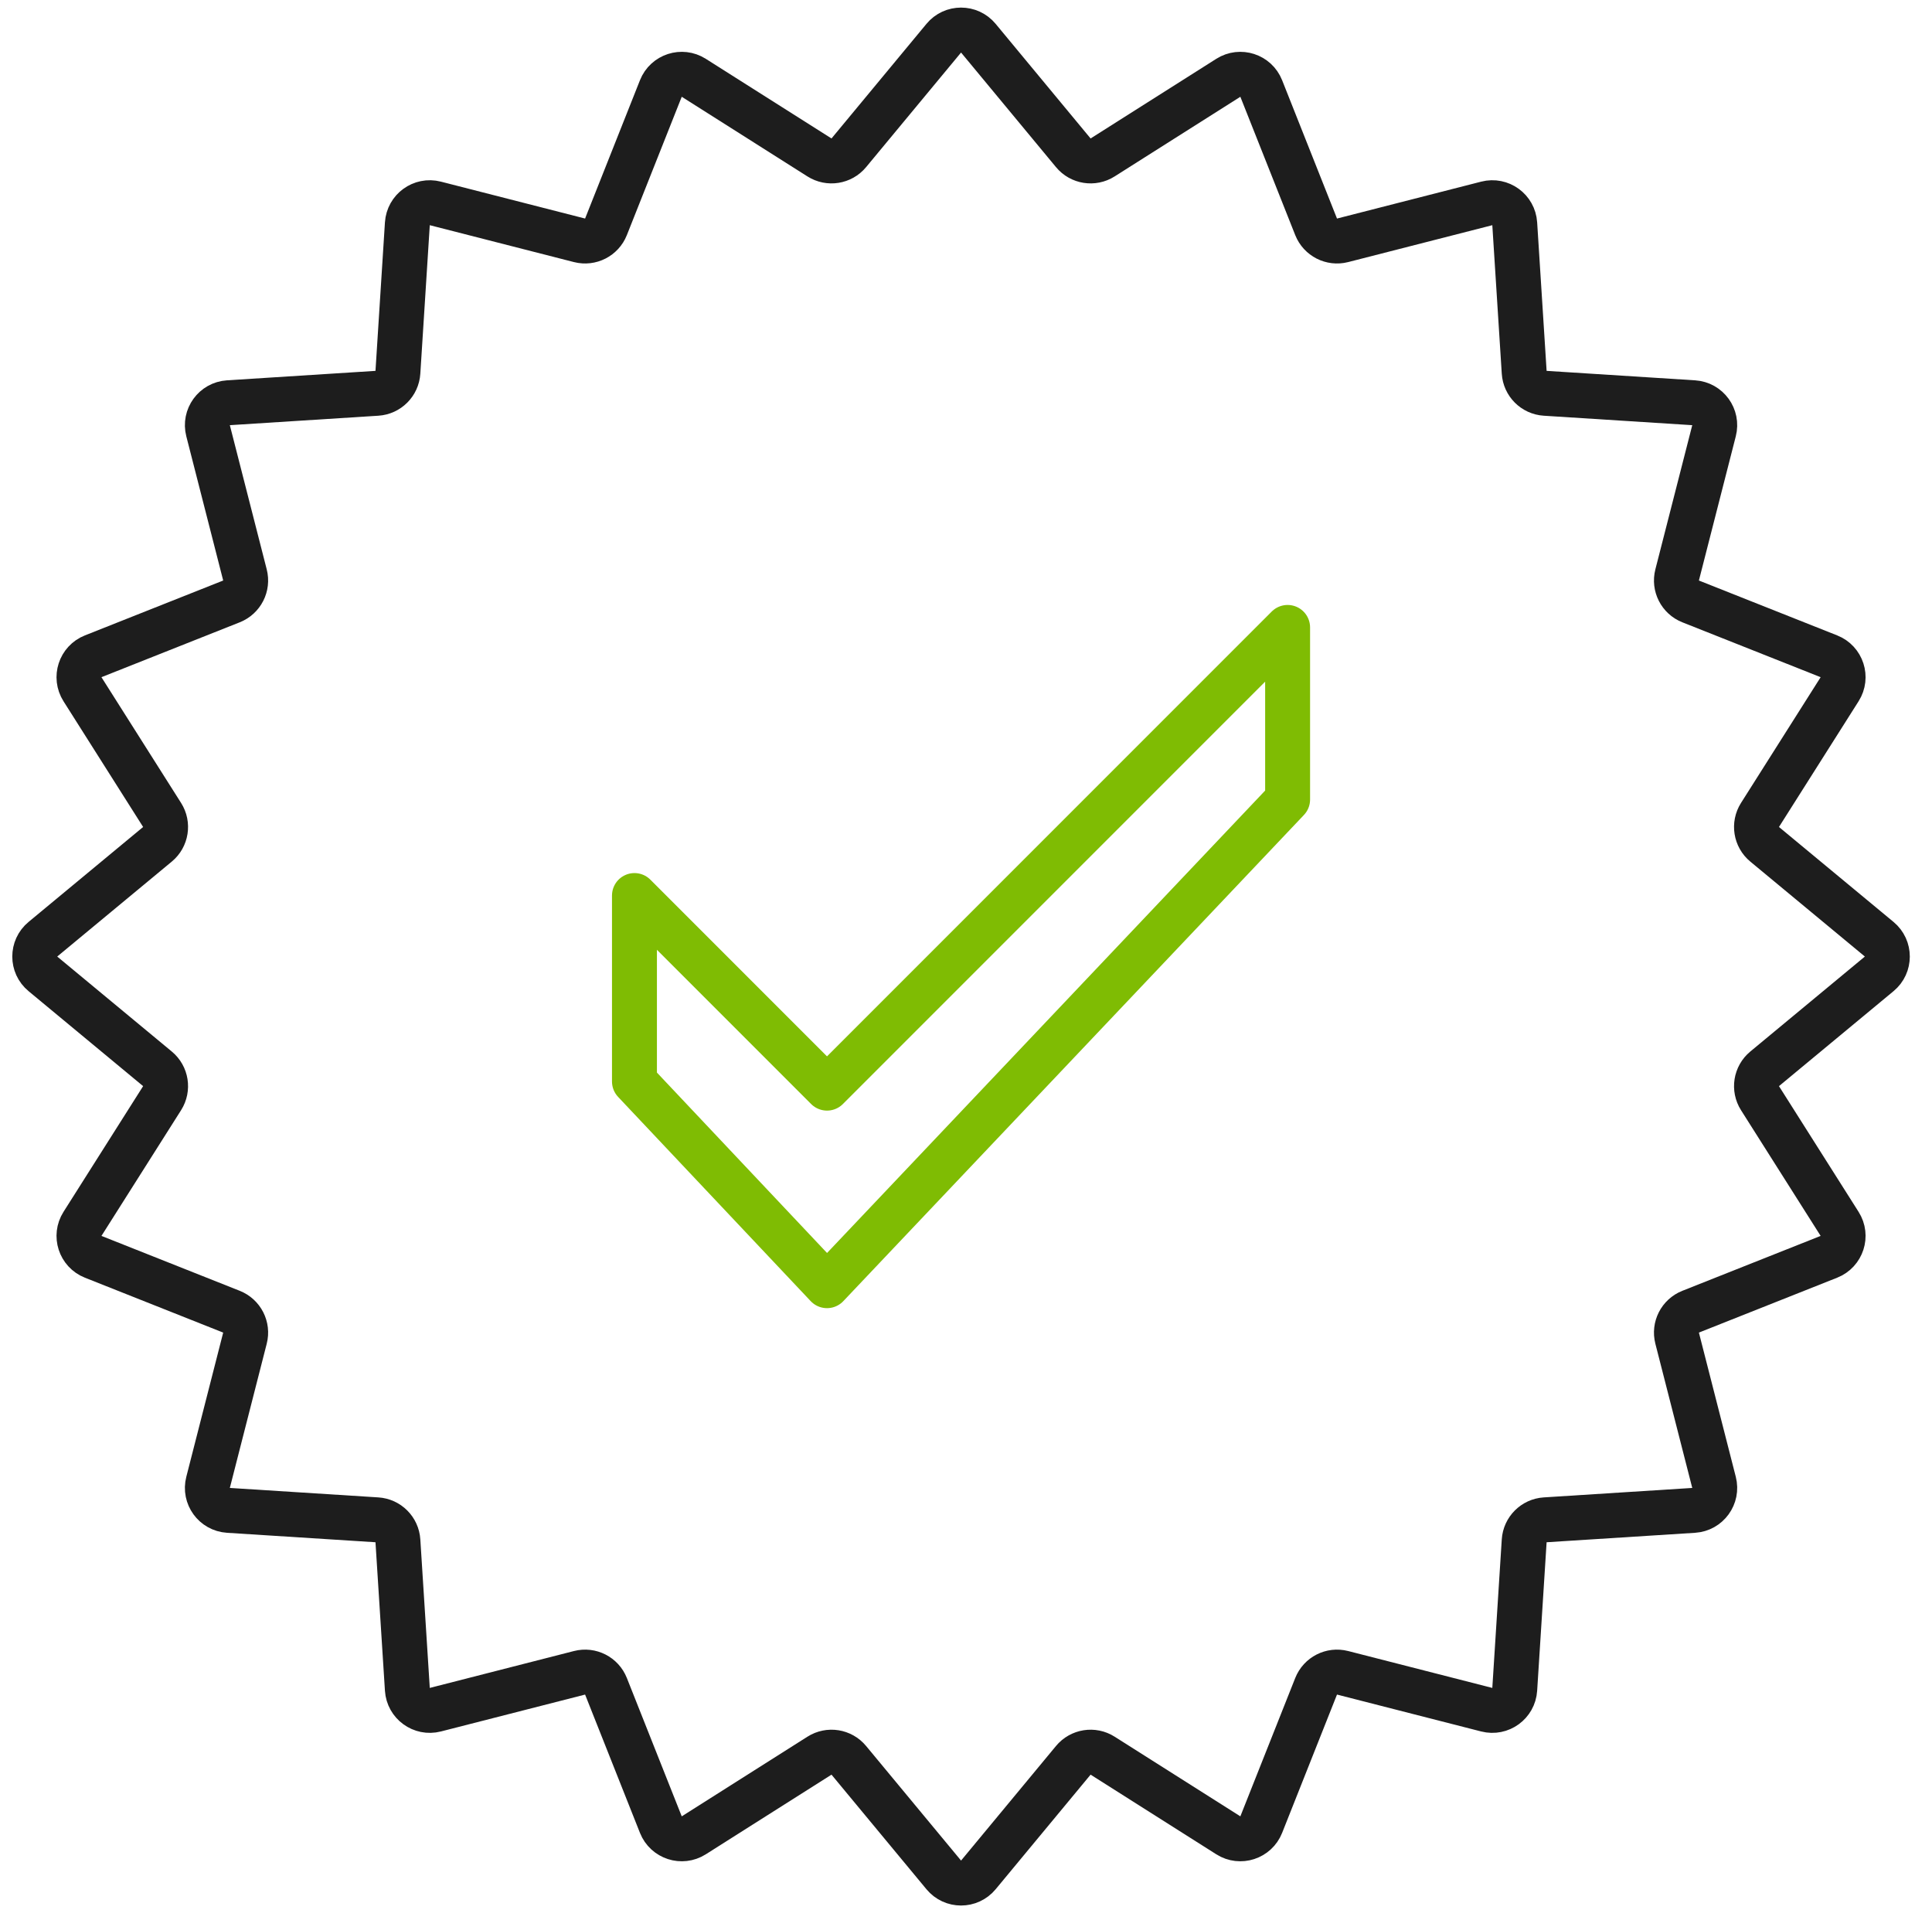 <?xml version="1.0" encoding="UTF-8"?>
<svg xmlns="http://www.w3.org/2000/svg" width="86" height="85" viewBox="0 0 86 85" fill="none">
  <path d="M42.01 1.7C42.409 1.217 43.15 1.217 43.55 1.7L47.776 6.8C48.097 7.188 48.656 7.276 49.081 7.007L54.677 3.462C55.206 3.127 55.91 3.355 56.142 3.938L58.585 10.095C58.771 10.562 59.275 10.819 59.763 10.695L66.18 9.053C66.787 8.897 67.386 9.332 67.426 9.958L67.847 16.569C67.879 17.071 68.279 17.471 68.781 17.503L75.392 17.924C76.018 17.964 76.453 18.563 76.297 19.17L74.655 25.587C74.53 26.075 74.787 26.579 75.255 26.765L81.412 29.208C81.995 29.439 82.223 30.143 81.888 30.673L78.343 36.269C78.074 36.694 78.162 37.253 78.55 37.574L83.65 41.8C84.133 42.2 84.133 42.941 83.65 43.34L78.55 47.567C78.162 47.888 78.074 48.447 78.343 48.872L81.888 54.468C82.223 54.997 81.995 55.701 81.412 55.932L75.255 58.376C74.787 58.562 74.53 59.066 74.655 59.553L76.297 65.971C76.453 66.578 76.018 67.177 75.392 67.217L68.781 67.638C68.279 67.67 67.879 68.07 67.847 68.572L67.426 75.183C67.386 75.808 66.787 76.243 66.18 76.088L59.763 74.446C59.275 74.321 58.771 74.578 58.585 75.046L56.142 81.203C55.91 81.785 55.206 82.014 54.677 81.679L49.081 78.134C48.656 77.865 48.097 77.953 47.776 78.341L43.55 83.441C43.15 83.924 42.409 83.924 42.01 83.441L37.783 78.341C37.462 77.953 36.903 77.865 36.478 78.134L30.882 81.679C30.353 82.014 29.649 81.785 29.417 81.203L26.974 75.046C26.788 74.578 26.284 74.321 25.797 74.446L19.379 76.088C18.772 76.243 18.173 75.808 18.133 75.183L17.712 68.572C17.68 68.07 17.28 67.67 16.778 67.638L10.167 67.217C9.541 67.177 9.106 66.578 9.262 65.971L10.904 59.553C11.029 59.066 10.772 58.562 10.304 58.376L4.147 55.932C3.564 55.701 3.336 54.997 3.671 54.468L7.216 48.872C7.485 48.447 7.397 47.888 7.009 47.567L1.909 43.34C1.426 42.941 1.426 42.2 1.909 41.8L7.009 37.574C7.397 37.253 7.485 36.694 7.216 36.269L3.671 30.673C3.336 30.143 3.564 29.439 4.147 29.208L10.304 26.765C10.772 26.579 11.029 26.075 10.904 25.587L9.262 19.17C9.106 18.563 9.541 17.964 10.167 17.924L16.778 17.503C17.28 17.471 17.68 17.071 17.712 16.569L18.133 9.958C18.173 9.332 18.772 8.897 19.379 9.053L25.797 10.695C26.284 10.819 26.788 10.562 26.974 10.095L29.417 3.938C29.649 3.355 30.353 3.127 30.882 3.462L36.478 7.007C36.903 7.276 37.462 7.188 37.783 6.8L42.01 1.7Z" stroke="#1D1D1D" stroke-width="2"></path>
  <path d="M36.813 57.218L28.242 48.131V39.855L36.813 48.426L57.316 27.923V35.582L50.482 42.794L36.813 57.218Z" stroke="#7FBC03" stroke-width="2" stroke-miterlimit="10" stroke-linecap="round" stroke-linejoin="round"></path>
</svg>